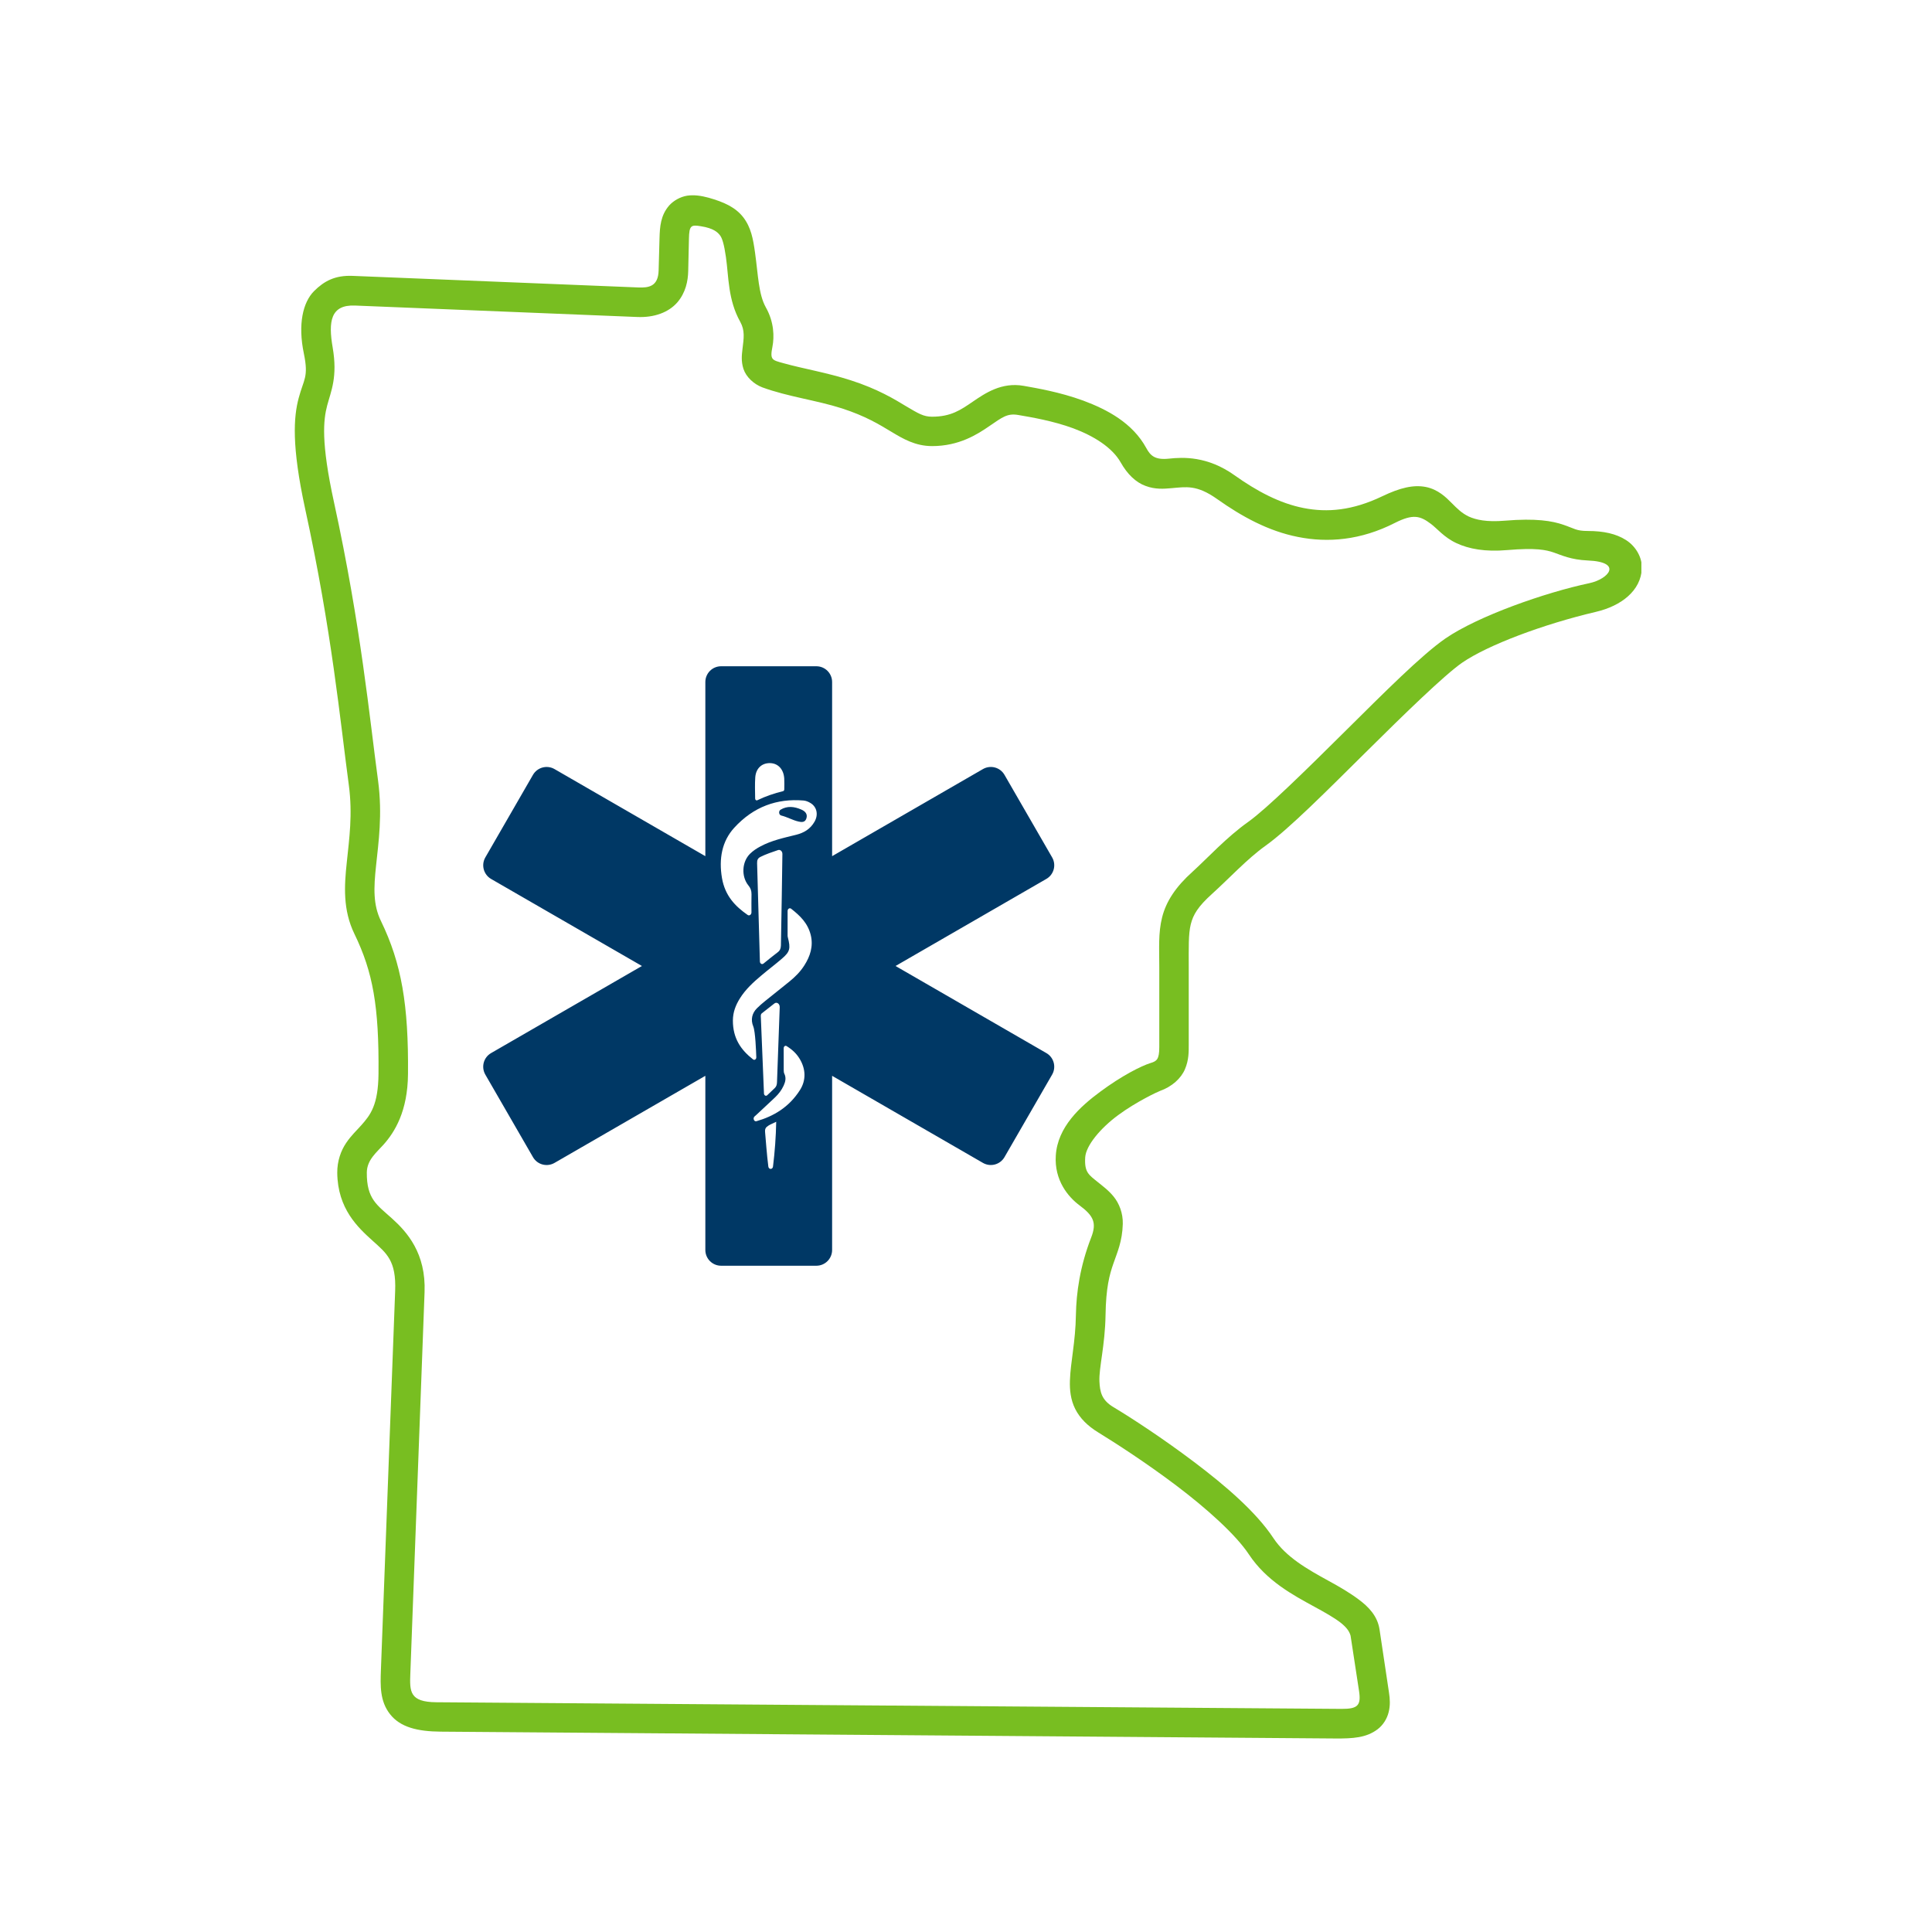<svg xmlns="http://www.w3.org/2000/svg" xmlns:xlink="http://www.w3.org/1999/xlink" width="1080" zoomAndPan="magnify" viewBox="0 0 810 810" height="1080" preserveAspectRatio="xMidYMid meet" version="1.0"><defs><clipPath id="cd6f34f5e4"><path d="M 123 81 L 688.156 81 L 688.156 729 L 123 729 Z M 123 81 " clip-rule="nonzero"/></clipPath><clipPath id="ea6aef378e"><path d="M 202 279.332 L 442 279.332 L 442 530.582 L 202 530.582 Z M 202 279.332 " clip-rule="nonzero"/></clipPath></defs><rect x="-81" width="972" fill="#ffffff" y="-81" height="972" fill-opacity="1"/><rect x="-81" width="972" fill="#ffffff" y="-81" height="972" fill-opacity="1"/><g clip-path="url(#cd6f34f5e4)"><path fill="#78be21" d="M 293.762 94.836 C 299.312 95.688 300.973 97.504 301.871 98.676 C 302.762 99.812 303.574 102.332 304.344 107.746 C 305.535 115.93 305.145 125.633 310.348 134.926 C 312.387 138.602 311.844 141.75 311.281 146.398 C 311.02 148.699 310.641 151.414 311.707 154.695 C 312.812 158.031 316 161.035 319.625 162.41 C 330.367 166.336 342.215 167.777 352.91 171.195 C 362.926 174.43 368.594 177.957 373.625 180.973 C 378.656 184.012 383.805 187.027 390.793 187.027 C 402.043 187.027 409.676 182.184 414.91 178.562 C 420.195 174.977 422.324 173.145 427.012 174.004 C 432.379 174.93 441.379 176.418 449.996 179.582 C 458.562 182.781 466.262 187.562 469.844 193.852 C 472.625 198.793 476.199 202.254 480.293 203.727 C 484.383 205.273 488.09 204.938 491.156 204.668 C 497.293 204.152 501.719 203.148 510.285 209.227 C 520.645 216.559 531.715 222.668 544.207 225.125 C 556.645 227.602 570.445 226.578 584.895 219.191 C 592.406 215.418 595.375 216.223 599.852 219.594 C 602.453 221.492 605.398 225.297 610.637 227.727 C 615.832 230.156 622.656 231.43 631.941 230.621 C 643.961 229.598 648.223 230.539 651.473 231.66 C 654.672 232.766 658.582 234.664 665.66 234.984 C 680.613 235.605 674.43 242.812 666.246 244.523 C 647.922 248.391 619.637 258.285 605.957 267.711 C 596.016 274.598 580.258 290.414 563.977 306.559 C 547.742 322.684 531.078 339.047 523.367 344.543 C 514.195 351.051 506.367 359.664 499.93 365.516 C 492.898 371.816 488.883 377.977 487.223 384.594 C 485.562 391.215 486.035 397.504 486.035 405.59 L 486.035 438.973 C 486.035 444.199 484.965 444.902 482.328 445.695 C 478.27 446.973 470.219 451.098 461.488 457.551 C 452.75 463.973 443.418 472.539 442.648 484.43 C 441.961 494.91 447.934 501.863 452.488 505.27 C 458.578 509.777 459.855 512.73 457.473 518.852 C 452.742 531.039 451.254 542.035 451.082 551.207 C 450.91 562.664 448.832 570.895 448.57 578.805 C 448.441 582.766 448.855 586.824 450.781 590.695 C 452.742 594.598 456.023 597.852 460.418 600.535 C 467.66 604.98 480.668 613.367 493.277 622.906 C 505.852 632.414 518.125 643.41 523.574 651.641 C 530.984 662.84 542.113 668.723 551.016 673.602 C 555.457 676.012 559.328 678.207 562.012 680.277 C 564.613 682.32 565.766 684.031 566.234 685.773 L 569.785 708.961 C 570.707 715.051 569.227 716.488 562.453 716.457 L 182.98 713.676 C 171.73 713.609 171.73 709.199 172.035 701.672 L 178 541.793 C 178.645 525.43 170.668 516.543 164.359 510.855 C 158.051 505.168 153.707 502.707 153.789 491.59 C 153.84 486.312 157.84 483.203 160.742 479.953 C 165.523 474.617 170.938 465.855 171.055 450.293 C 171.316 421.242 168.328 403.887 159.723 386.148 C 156.406 379.344 156.652 372.34 157.676 362.848 C 158.664 353.293 160.398 341.672 158.527 327.438 C 154.941 301.098 151.375 262.59 140.035 210.594 C 134.488 185.23 135.594 176.023 137.172 169.988 C 138.785 163.934 141.605 158.098 139.473 145.68 C 137.598 134.781 138.578 127.672 148.887 128.105 L 267.141 132.898 C 274.379 133.219 280.344 130.918 283.93 126.828 C 287.512 122.688 288.445 117.754 288.535 113.664 L 288.84 100.047 C 288.953 94.5 289.762 94.184 293.762 94.836 Z M 288.102 82.039 C 285.207 82.523 282.473 84.055 280.598 86.098 C 276.934 90.27 276.641 95.172 276.508 99.777 L 276.133 113.359 C 275.969 120.133 271.949 120.691 267.656 120.52 L 147.816 115.66 C 140.453 115.371 135.895 117.836 131.664 122.051 C 127.027 126.711 124.809 135.867 127.402 148.254 C 129.457 158.195 127.328 158.934 125.234 166.852 C 123.098 174.812 122.207 186.906 127.918 213.242 C 139.129 264.551 142.621 302.27 146.238 329.082 C 147.898 341.469 146.41 351.664 145.387 361.586 C 144.324 371.461 143.719 381.484 148.586 391.531 C 156.352 407.512 158.945 421.961 158.691 450.18 C 158.559 463.254 155.359 467.395 151.48 471.754 C 149.574 473.93 147.227 476.035 145.094 479.234 C 142.965 482.398 141.352 486.711 141.395 491.727 C 141.559 506.781 150.09 514.645 156.082 520.059 C 162.094 525.477 166.184 528.465 165.668 541.332 L 159.703 700.059 C 159.453 706.719 159.23 713.191 163.5 718.641 C 167.766 724.141 175.012 725.93 184.805 726.004 L 559.762 728.867 C 567.258 728.918 572.805 728.582 577.531 725.031 C 579.879 723.273 581.574 720.508 582.211 717.773 C 582.898 715.059 582.77 712.375 582.344 709.641 L 578.383 683.195 C 577.531 677.477 573.754 673.641 569.613 670.574 C 565.691 667.637 561.383 665.156 556.957 662.742 C 548.055 657.867 539.137 652.801 533.867 644.84 C 526.656 633.926 513.797 622.883 500.707 613.004 C 487.613 603.113 474.5 594.547 466.875 589.988 C 461.844 586.988 461.156 583.602 460.941 579.156 C 460.688 573.453 463.289 564.199 463.504 551.379 C 463.676 539.828 465.164 534.461 466.777 529.805 C 468.355 525.199 470.531 520.551 470.734 513.156 C 470.867 508.582 469.172 504.492 466.949 501.734 C 464.723 498.977 462.219 497.207 460.297 495.629 C 456.457 492.512 454.594 491.539 454.977 485.199 C 455.312 480.305 461.277 473.055 468.812 467.508 C 476.355 461.93 485.43 457.684 486.371 457.363 C 491.402 455.57 495.191 452.086 496.801 448.258 C 498.465 444.387 498.383 440.812 498.383 437.98 L 498.383 405.59 C 498.383 397.219 498.211 391.672 499.234 387.531 C 500.254 383.441 502.27 380.07 508.184 374.742 C 515.391 368.223 522.934 360.039 530.52 354.625 C 540.527 347.465 556.422 331.406 572.707 315.293 C 588.938 299.184 605.598 283 613.008 277.84 C 623.793 270.426 647.062 261.695 669.094 256.523 C 679.789 254.031 687.969 247.59 688.355 238.336 C 688.527 233.73 685.844 229.051 681.703 226.414 C 677.562 223.766 672.293 222.613 665.641 222.613 C 660.781 222.613 660.145 221.59 655.496 220.027 C 650.816 218.398 643.945 217.211 630.902 218.301 C 623.203 218.953 618.762 217.914 615.781 216.559 C 612.844 215.148 611.004 213.285 608.625 210.902 C 606.227 208.473 602.902 205.184 597.758 204.16 C 592.547 203.156 586.926 204.512 579.555 208.047 C 567.027 214.055 556.496 214.953 546.523 212.988 C 536.551 211.027 527.012 205.977 517.469 199.18 C 506.172 191.168 495.945 191.652 490.109 192.289 C 484.309 192.91 482.344 191.121 480.555 187.797 C 474.801 177.285 464.191 171.703 454.215 167.98 C 444.242 164.324 434.398 162.703 429.156 161.762 C 419.918 160.137 413.004 164.879 407.891 168.367 C 402.777 171.867 398.727 174.707 390.758 174.707 C 387.176 174.707 385.016 173.348 379.984 170.379 C 375 167.344 367.914 163.047 356.664 159.434 C 346.609 156.191 336.676 154.57 328.586 152.305 C 323.645 150.945 322.75 150.945 323.848 145.367 C 324.648 141.227 324.574 135.043 321.074 128.855 C 318.008 123.359 317.875 115.398 316.559 105.973 C 315.746 100.172 314.898 95.375 311.617 91.098 C 308.336 86.875 303.434 84.676 297.043 82.883 C 293.945 82.039 290.996 81.621 288.102 82.039 Z M 288.102 82.039 " fill-opacity="1" fill-rule="nonzero"/></g><g clip-path="url(#ea6aef378e)"><path fill="#003865" d="M 438.695 441.508 L 375.461 404.996 L 438.695 368.488 C 441.859 366.66 442.934 362.621 441.105 359.457 L 421.133 324.855 C 419.309 321.688 415.27 320.617 412.102 322.441 L 348.867 358.953 L 348.867 285.934 C 348.867 282.281 345.902 279.332 342.266 279.332 L 302.32 279.332 C 298.668 279.332 295.719 282.297 295.719 285.934 L 295.719 358.953 L 232.484 322.441 C 229.32 320.617 225.281 321.707 223.453 324.855 L 203.48 359.473 C 201.656 362.641 202.746 366.676 205.895 368.504 L 269.129 404.996 L 205.895 441.508 C 202.727 443.332 201.656 447.371 203.48 450.539 L 223.453 485.137 C 225.281 488.305 229.32 489.379 232.484 487.551 L 295.719 451.039 L 295.719 524.062 C 295.719 527.715 298.688 530.664 302.32 530.664 L 342.266 530.664 C 345.918 530.664 348.867 527.695 348.867 524.062 L 348.867 451.039 L 412.102 487.551 C 415.27 489.375 419.309 488.289 421.133 485.137 L 441.105 450.539 C 442.934 447.371 441.844 443.316 438.695 441.508 Z M 316.648 325.895 C 316.934 322.043 319.512 319.812 322.98 319.945 C 326.266 320.062 328.562 322.578 328.797 326.398 C 328.879 327.891 328.828 329.398 328.812 330.973 C 328.797 331.324 328.594 331.641 328.293 331.707 C 324.625 332.613 321.105 333.77 317.504 335.512 C 317.082 335.715 316.598 335.363 316.598 334.809 C 316.562 331.66 316.445 328.762 316.648 325.895 Z M 324.086 489.074 C 323.918 490.398 322.312 490.398 322.129 489.094 C 321.508 484.234 321.004 477.398 320.77 474.699 C 320.652 473.227 321.02 472.656 322.195 471.902 C 323.047 471.363 324.121 470.961 325.43 470.309 C 325.312 476.711 324.84 482.875 324.086 489.074 Z M 335.379 457.023 C 330.805 464.211 324.371 467.98 317.152 470.074 L 317.133 470.074 C 316.164 470.359 315.527 468.867 316.312 468.113 C 316.547 467.898 316.816 467.68 317.051 467.461 C 319.68 464.965 322.379 462.551 325.008 460.023 C 326.418 458.664 327.672 457.074 328.543 455.164 C 329.281 453.555 329.699 451.879 328.812 450.102 C 328.613 449.684 328.578 449.113 328.578 448.609 C 328.562 445.695 328.562 442.762 328.562 439.445 C 328.578 438.707 329.23 438.223 329.785 438.574 C 332.23 440.098 333.973 441.758 335.312 444.004 C 337.844 448.258 338.012 452.902 335.379 457.023 Z M 319.445 424.801 C 321.172 423.461 322.914 422.086 324.656 420.715 C 325.645 419.926 326.953 420.832 326.902 422.254 L 326.902 422.289 C 326.535 432.762 326.113 443.234 325.762 453.723 C 325.73 454.777 325.477 455.566 324.793 456.203 C 323.785 457.141 322.797 458.094 321.656 459.184 C 321.121 459.703 320.336 459.266 320.301 458.465 C 319.848 447.488 319.414 437.031 318.992 426.594 C 318.977 425.957 318.828 425.27 319.445 424.801 Z M 337.258 404.695 C 335.516 407.461 333.285 409.637 330.906 411.566 C 327.504 414.348 324.055 417.027 320.652 419.793 C 319.512 420.715 318.406 421.668 317.352 422.723 C 315.273 424.785 314.652 427.531 315.809 430.332 C 316.699 432.477 317 440.938 317.082 443.25 C 317.117 444.086 316.328 444.625 315.742 444.172 C 310.633 440.184 307.25 435.359 307.266 427.836 C 307.281 424.332 308.473 421.352 310.18 418.617 C 312.645 414.68 315.895 411.766 319.211 408.969 C 322.059 406.555 325.027 404.344 327.855 401.898 C 331.207 399.016 331.492 397.691 330.32 393.035 C 330.238 392.766 330.203 392.48 330.203 392.195 L 330.203 381.941 C 330.203 381.035 331.059 380.484 331.695 380.988 C 335.496 383.984 338.648 387 339.906 391.996 C 341.062 396.738 339.652 400.926 337.258 404.695 Z M 317.418 361.938 C 317.367 360.527 317.754 359.809 318.828 359.254 C 320.785 358.234 324.137 357.078 326.215 356.391 C 327.137 356.09 328.043 356.91 328.023 358.047 C 327.926 364.867 327.641 385.512 327.406 396.336 C 327.371 397.656 327.02 398.512 326.066 399.234 C 324.105 400.723 322.16 402.301 320.082 403.992 C 319.465 404.496 318.609 403.992 318.59 403.086 C 318.289 393.402 317.621 368.539 317.418 361.938 Z M 341.547 344.41 C 339.738 347.645 336.973 349.168 333.906 349.957 C 328.777 351.246 323.586 352.285 318.777 354.883 C 317.25 355.688 315.793 356.641 314.488 357.914 C 311.035 361.281 310.699 367.465 313.801 371.27 C 314.672 372.34 315.09 373.414 315.074 374.902 C 315.023 377.402 315.039 379.898 315.055 382.496 C 315.055 383.465 314.168 384.086 313.465 383.602 C 308.27 379.98 303.98 375.609 302.691 368.117 C 301.316 360.059 302.676 352.688 307.816 347.059 C 315.961 338.145 325.828 334.707 336.82 335.613 C 337.895 335.695 338.914 336.117 339.855 336.703 C 342.453 338.293 343.172 341.492 341.547 344.41 Z M 341.547 344.41 " fill-opacity="1" fill-rule="nonzero"/></g><path fill="#003865" d="M 336.035 339.449 C 332.969 338.074 329.984 337.824 327.27 339.465 C 326.316 340.035 326.516 341.68 327.555 341.914 C 330.035 342.516 332.312 343.875 334.742 344.426 C 336.066 344.762 337.508 344.844 338.062 343.188 C 338.75 341.176 337.375 340.035 336.035 339.449 Z M 336.035 339.449 " fill-opacity="1" fill-rule="nonzero"/></svg>